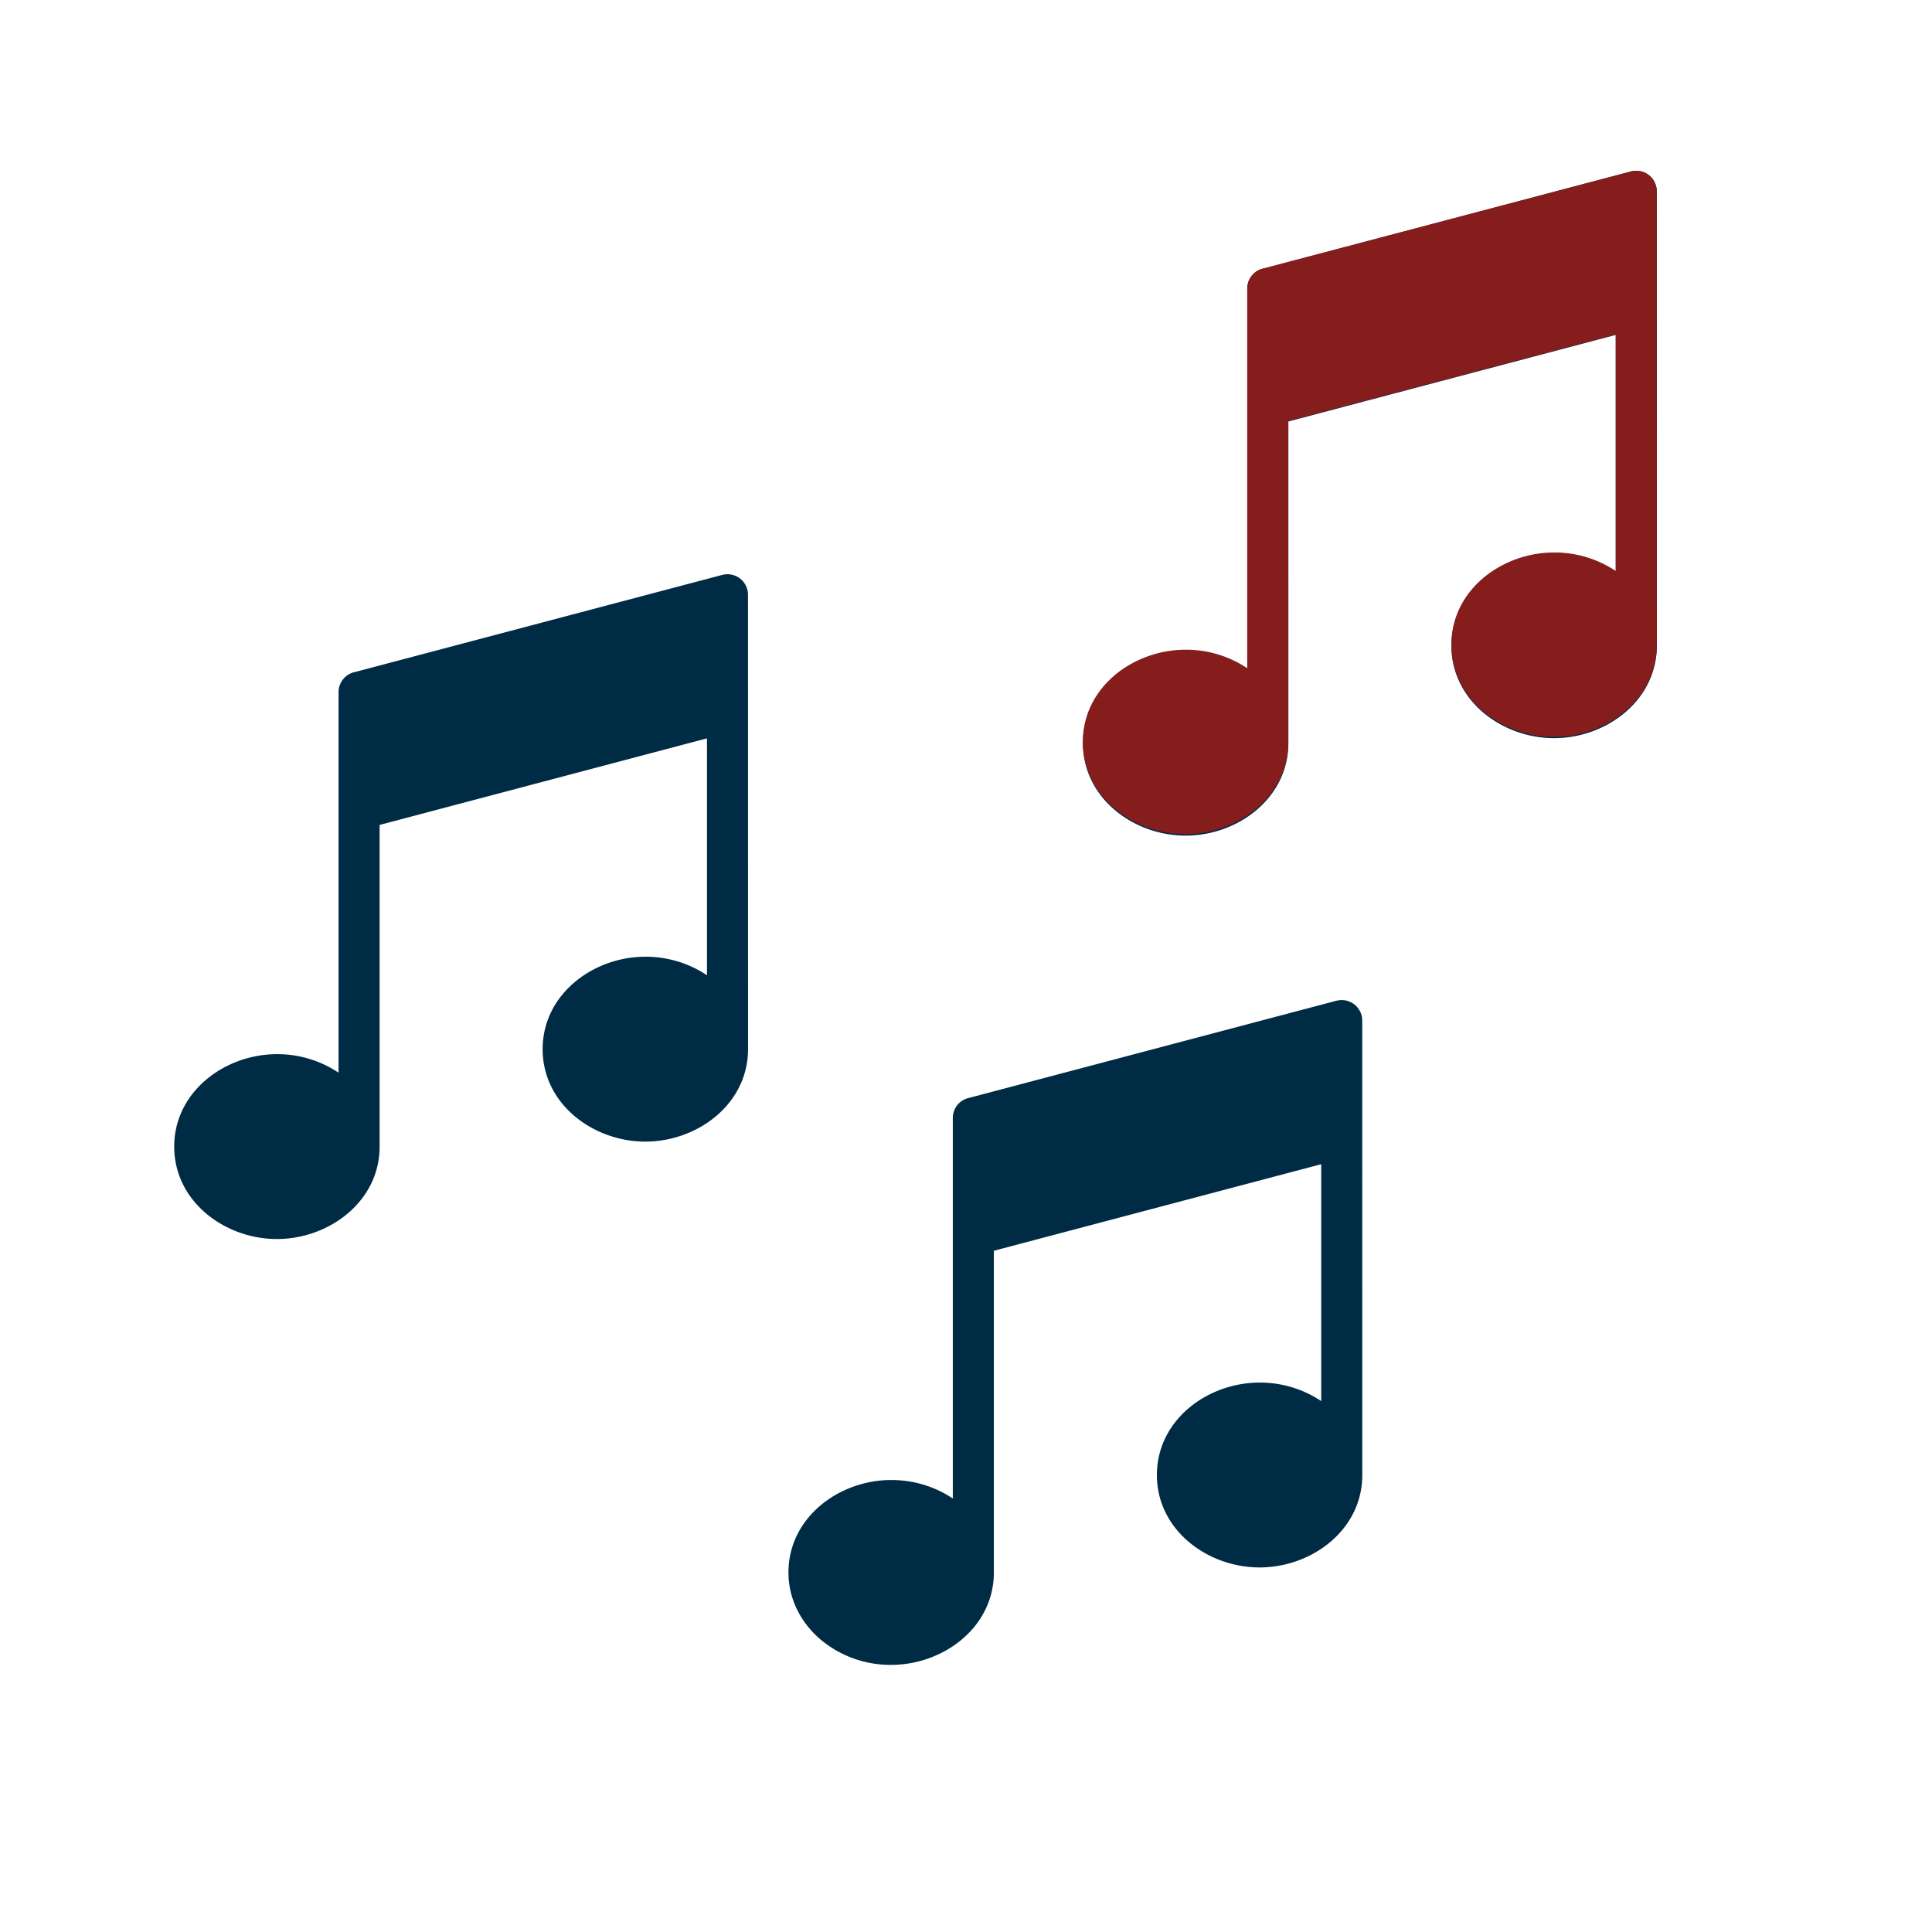 <svg xmlns="http://www.w3.org/2000/svg" fill="none" viewBox="0 0 76 76">
  <path fill="#002B45" d="M25.386 44.908c-2.048 0-4.04-1.473-4.04-3.636 0-2.163 1.993-3.637 4.04-3.637a4.33 4.33 0 0 1 2.425.73v-9.32l-12.878 3.406v12.653c0 2.167-1.997 3.636-4.04 3.636-2.048 0-4.04-1.473-4.04-3.636 0-2.162 1.993-3.636 4.04-3.636a4.33 4.33 0 0 1 2.425.729v-14.97c0-.394.282-.723.656-.794l14.439-3.818a.808.808 0 0 1 1.011.78l.002 17.877c0 2.163-1.992 3.636-4.04 3.636Zm27.19-5.543-14.439 3.819a.808.808 0 0 0-.656.794v14.97a4.325 4.325 0 0 0-2.425-.728c-2.048 0-4.04 1.473-4.04 3.636 0 1.023.468 1.944 1.225 2.606a4.275 4.275 0 0 0 2.815 1.03c2.048 0 4.04-1.473 4.04-3.636V49.202l12.878-3.405v9.319a4.325 4.325 0 0 0-2.425-.729c-2.048 0-4.04 1.473-4.04 3.636 0 2.163 1.993 3.636 4.04 3.636 2.048 0 4.04-1.473 4.04-3.636l-.002-17.877a.808.808 0 0 0-1.01-.78Zm12.596-31.84a.807.807 0 0 0-1.01-.78l-14.44 3.818a.808.808 0 0 0-.656.794v14.97a4.325 4.325 0 0 0-2.425-.729c-2.048 0-4.04 1.473-4.04 3.637 0 2.163 1.993 3.636 4.04 3.636 2.049 0 4.04-1.473 4.04-3.636V16.58l12.878-3.406v9.32a4.325 4.325 0 0 0-2.424-.73c-2.048 0-4.04 1.474-4.04 3.637 0 2.163 1.992 3.636 4.04 3.636s4.04-1.473 4.04-3.636l-.002-17.878Z"/>
  <path fill="#861D1D" d="M65.173 7.523a.807.807 0 0 0-1.011-.779l-14.444 3.81a.807.807 0 0 0-.656.793v14.938a4.333 4.333 0 0 0-2.425-.727c-2.049 0-4.041 1.47-4.041 3.628 0 2.159 1.993 3.628 4.04 3.628 2.05 0 4.042-1.47 4.042-3.628V16.56l12.881-3.399v9.3a4.333 4.333 0 0 0-2.425-.728c-2.048 0-4.04 1.47-4.04 3.628 0 2.159 1.992 3.629 4.04 3.629 2.049 0 4.041-1.47 4.041-3.628l-.002-17.84Z"/>
</svg>
